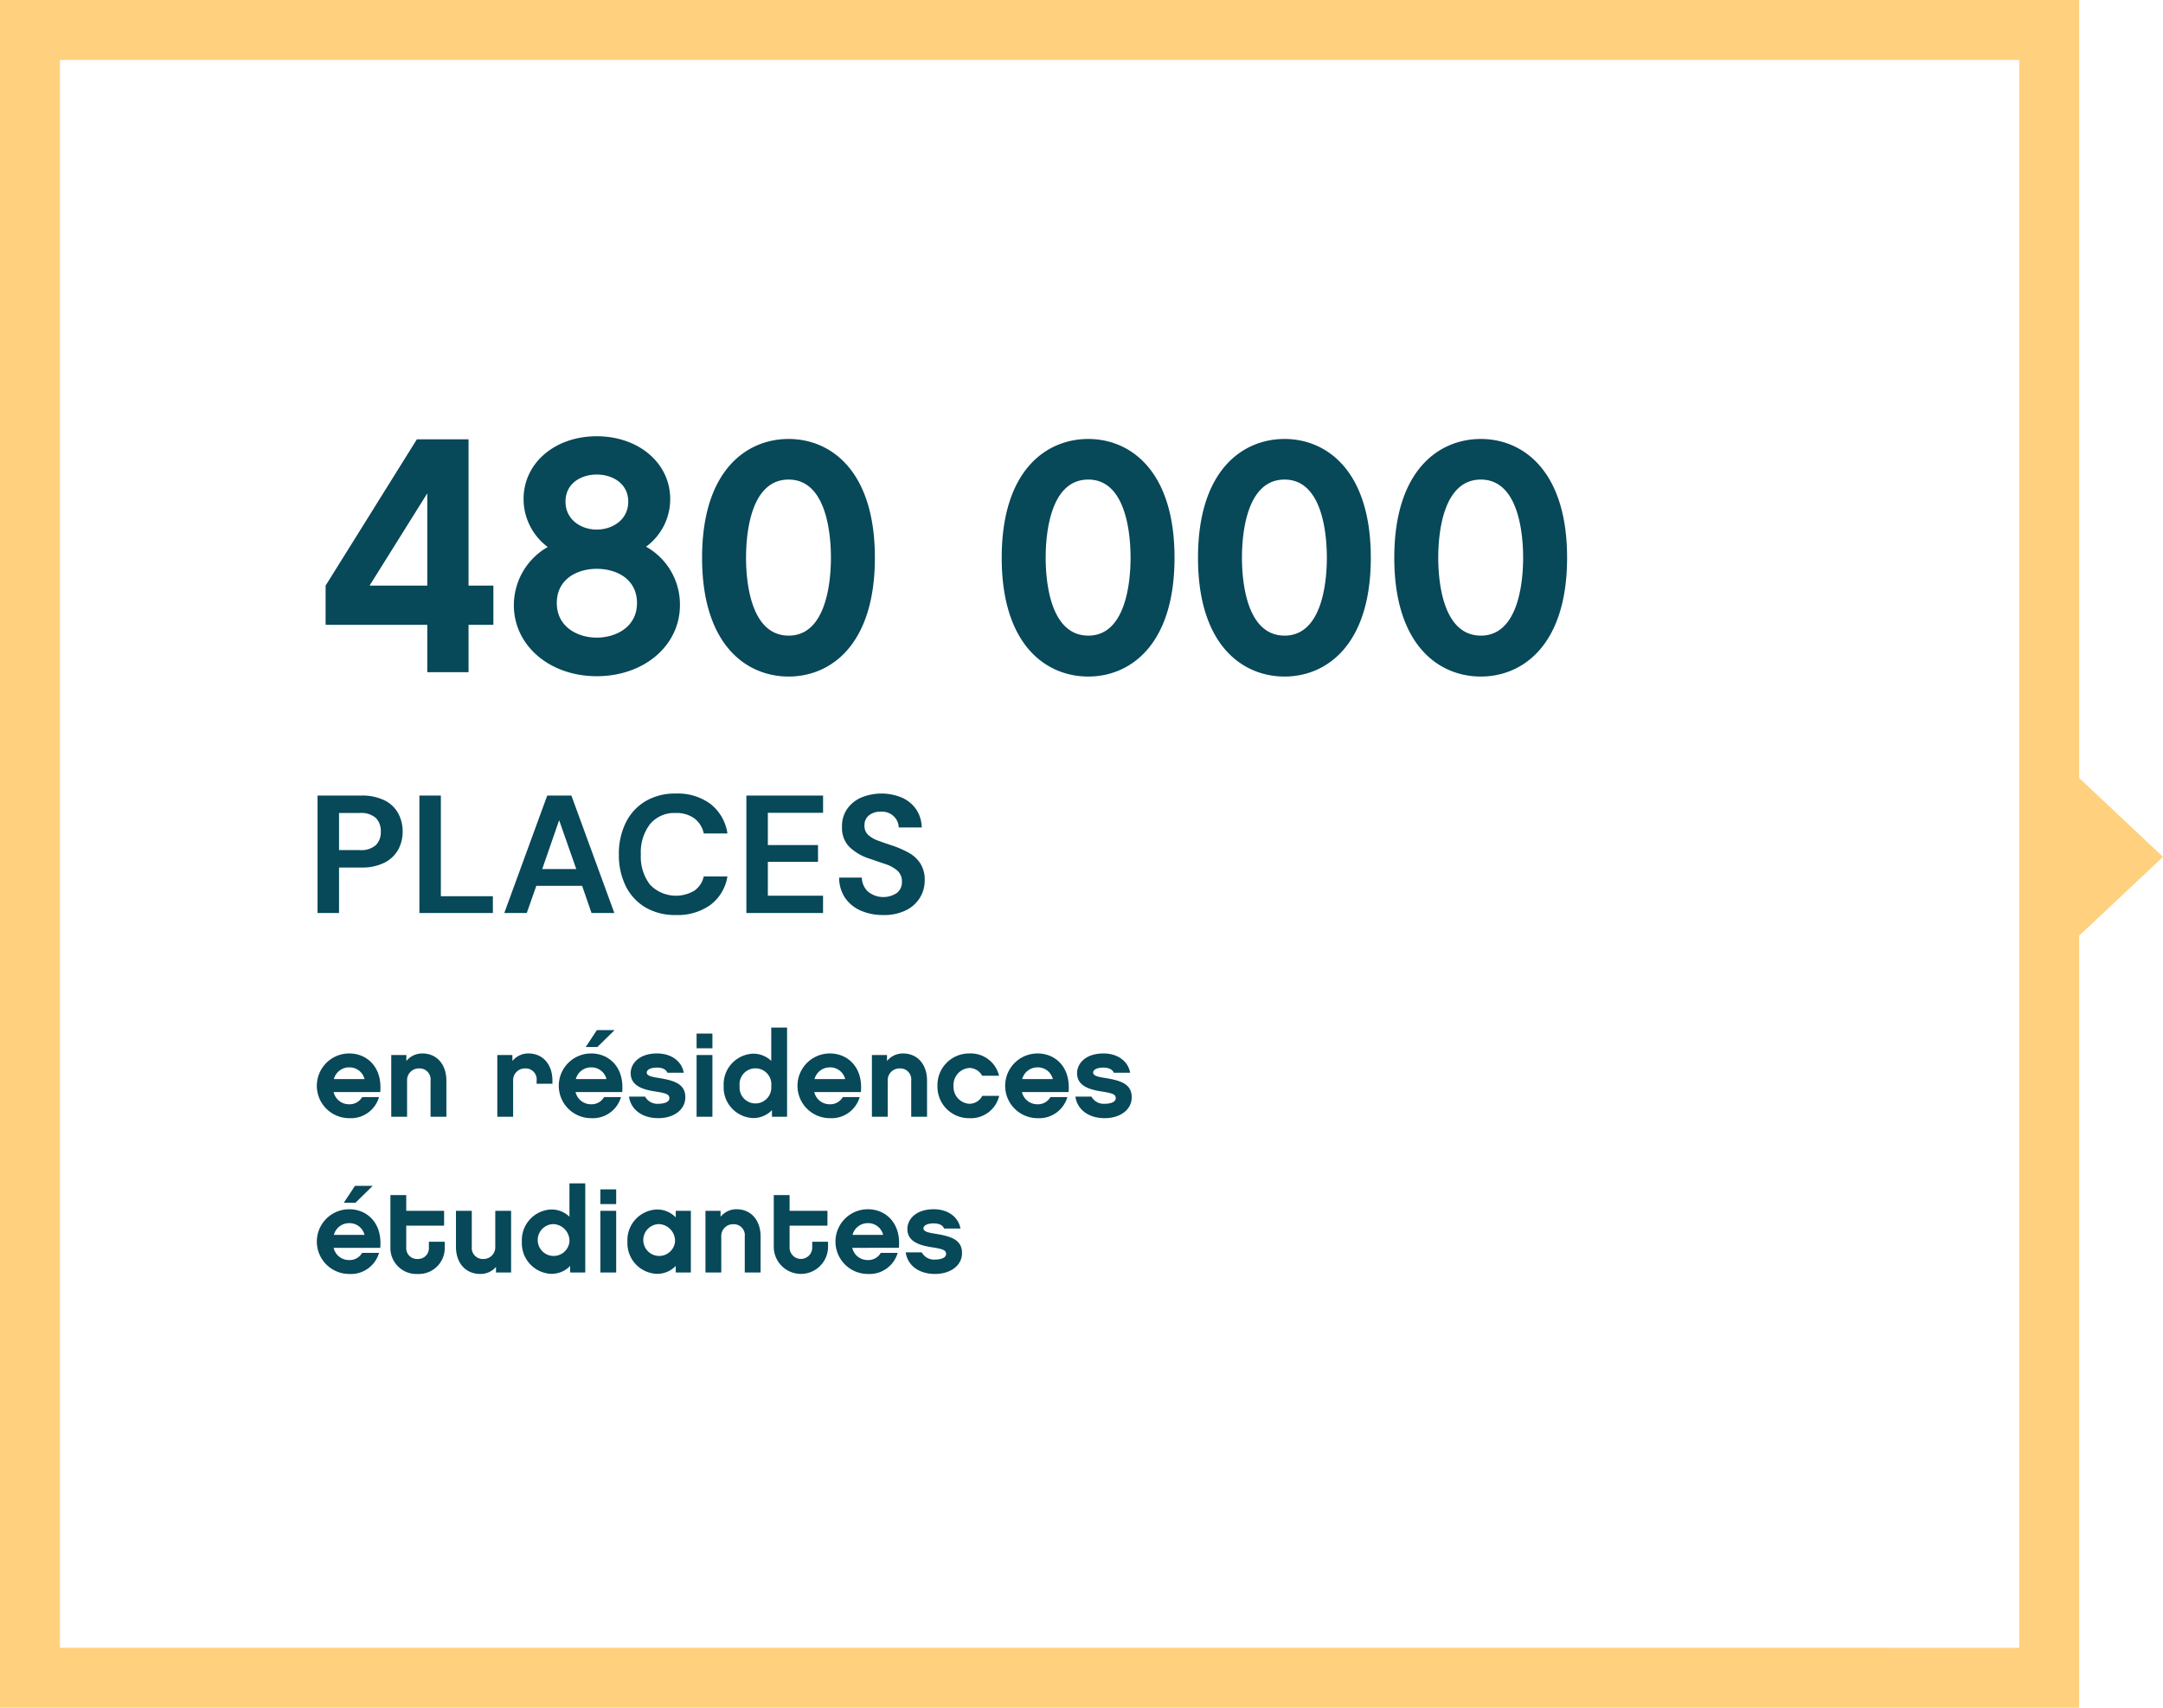 <svg xmlns="http://www.w3.org/2000/svg" width="361" height="285" viewBox="0 0 361 285"><g id="Groupe_12384" data-name="Groupe 12384" transform="translate(1595 -14838)"><path id="Trac&#xE9;_22302" data-name="Trac&#xE9; 22302" d="M1.9,28V8.4H9.156a8.547,8.547,0,0,1,3.892.784,5.255,5.255,0,0,1,2.3,2.156,6.274,6.274,0,0,1,.756,3.08,6.211,6.211,0,0,1-.728,2.982A5.35,5.35,0,0,1,13.1,19.586a8.314,8.314,0,0,1-3.948.826H5.488V28ZM5.488,17.5H8.932a3.715,3.715,0,0,0,2.7-.826,3.046,3.046,0,0,0,.826-2.254,3.084,3.084,0,0,0-.826-2.282,3.715,3.715,0,0,0-2.7-.826H5.488ZM18.9,28V8.4h3.584V25.2h8.68V28Zm14.168,0L40.236,8.4h4.032L51.436,28H47.628L46.06,23.464H38.416L36.82,28ZM39.4,20.664H45.08l-2.856-8.148Zm22.316,7.672a9.741,9.741,0,0,1-5.1-1.274,8.5,8.5,0,0,1-3.276-3.556,11.594,11.594,0,0,1-1.148-5.278,11.682,11.682,0,0,1,1.148-5.292,8.575,8.575,0,0,1,3.276-3.584,9.658,9.658,0,0,1,5.1-1.288,9.153,9.153,0,0,1,5.782,1.75,7.643,7.643,0,0,1,2.814,4.914H66.36a4.218,4.218,0,0,0-1.554-2.506,5.051,5.051,0,0,0-3.15-.91A5.24,5.24,0,0,0,57.4,13.16a7.679,7.679,0,0,0-1.54,5.068,7.622,7.622,0,0,0,1.54,5.054,6,6,0,0,0,7.406.98A3.94,3.94,0,0,0,66.36,21.9h3.948a7.382,7.382,0,0,1-2.814,4.732A9.31,9.31,0,0,1,61.712,28.336ZM73.472,28V8.4h12.8v2.884H77.056V16.66h8.372v2.8H77.056v5.656h9.212V28Zm22.876.336a9.21,9.21,0,0,1-3.808-.742,6.121,6.121,0,0,1-2.6-2.128,5.969,5.969,0,0,1-.98-3.374h3.78a3.343,3.343,0,0,0,.994,2.31,4.066,4.066,0,0,0,4.858.252,2.247,2.247,0,0,0,.84-1.834,2.4,2.4,0,0,0-.742-1.876,5.592,5.592,0,0,0-1.974-1.092l-2.632-.9a8.665,8.665,0,0,1-3.458-2.016,4.516,4.516,0,0,1-1.19-3.276,5,5,0,0,1,.826-2.982A5.623,5.623,0,0,1,92.6,8.75a8.87,8.87,0,0,1,6.874.014,5.666,5.666,0,0,1,2.352,1.96,5.541,5.541,0,0,1,.91,3H98.9a2.676,2.676,0,0,0-.8-1.834,2.837,2.837,0,0,0-2.142-.8,3.057,3.057,0,0,0-1.974.574,2.058,2.058,0,0,0-.8,1.75,2.021,2.021,0,0,0,.616,1.554,4.947,4.947,0,0,0,1.68.966q1.064.392,2.436.84a16.569,16.569,0,0,1,2.66,1.176,5.451,5.451,0,0,1,1.932,1.778,5.077,5.077,0,0,1,.728,2.842,5.481,5.481,0,0,1-.784,2.856,5.639,5.639,0,0,1-2.324,2.114A8.145,8.145,0,0,1,96.348,28.336Z" transform="translate(-1543.904 14962.369)" fill="#074859"></path><path id="Trac&#xE9;_22303" data-name="Trac&#xE9; 22303" d="M11.06,10.88c.38-4.08-2.14-6.44-5.18-6.44a5.4,5.4,0,0,0,0,10.8,4.882,4.882,0,0,0,4.98-3.52H8.04a2.393,2.393,0,0,1-2.18,1.2,2.621,2.621,0,0,1-2.58-2.04ZM3.32,8.72A2.636,2.636,0,0,1,5.86,6.76,2.582,2.582,0,0,1,8.44,8.72Zm18.78.26c0-2.72-1.6-4.54-4.02-4.54A3.4,3.4,0,0,0,15.42,5.7v-1H12.9V15h2.64V8.98a1.954,1.954,0,0,1,2-2.04,1.832,1.832,0,0,1,1.92,2.04V15H22.1Zm17.7,0c0-2.72-1.6-4.54-4.02-4.54A3.4,3.4,0,0,0,33.12,5.7v-1H30.6V15h2.64V8.98a1.954,1.954,0,0,1,2-2.04,1.832,1.832,0,0,1,1.92,2.04V9.5H39.8ZM50.18.54H47.22L45.36,3.36H47.3Zm1.26,10.34c.38-4.08-2.14-6.44-5.18-6.44a5.4,5.4,0,0,0,0,10.8,4.882,4.882,0,0,0,4.98-3.52H48.42a2.393,2.393,0,0,1-2.18,1.2,2.621,2.621,0,0,1-2.58-2.04ZM43.7,8.72a2.636,2.636,0,0,1,2.54-1.96,2.582,2.582,0,0,1,2.58,1.96Zm18.28,3.04c0-2.24-1.84-2.8-4.4-3.22-1.28-.2-2.04-.38-2.04-.92,0-.38.5-.82,1.72-.82.98,0,1.56.38,1.72.86h2.74c-.34-1.94-2.1-3.22-4.46-3.22-2.98,0-4.4,1.68-4.4,3.3,0,2.3,2.46,2.8,4.3,3.08,1.8.28,2.16.52,2.16,1.1,0,.6-.8.92-1.86.92a2.332,2.332,0,0,1-2.2-1.2H52.58c.32,2.22,2.26,3.6,4.88,3.6C60.1,15.24,61.98,13.8,61.98,11.76ZM66.5,1.12H63.86V3.58H66.5Zm0,3.58H63.86V15H66.5ZM78.96.12H76.32V5.68a4.329,4.329,0,0,0-3.04-1.2,5.118,5.118,0,0,0-4.9,5.38,5.112,5.112,0,0,0,4.9,5.36,4.314,4.314,0,0,0,3.16-1.32V15h2.52ZM76.32,9.88a2.652,2.652,0,1,1-5.28,0,2.657,2.657,0,1,1,5.28,0Zm14.96,1c.38-4.08-2.14-6.44-5.18-6.44a5.4,5.4,0,0,0,0,10.8,4.882,4.882,0,0,0,4.98-3.52H88.26a2.393,2.393,0,0,1-2.18,1.2,2.621,2.621,0,0,1-2.58-2.04ZM83.54,8.72a2.636,2.636,0,0,1,2.54-1.96,2.582,2.582,0,0,1,2.58,1.96Zm18.78.26c0-2.72-1.6-4.54-4.02-4.54A3.4,3.4,0,0,0,95.64,5.7v-1H93.12V15h2.64V8.98a1.954,1.954,0,0,1,2-2.04,1.832,1.832,0,0,1,1.92,2.04V15h2.64Zm12.04,2.54h-2.82a2.426,2.426,0,0,1-2.16,1.32,2.822,2.822,0,0,1-2.64-2.96,2.853,2.853,0,0,1,2.64-3.02,2.464,2.464,0,0,1,2.14,1.3h2.82a4.853,4.853,0,0,0-4.96-3.72,5.278,5.278,0,0,0-5.32,5.42,5.244,5.244,0,0,0,5.32,5.38A4.84,4.84,0,0,0,114.36,11.52Zm11.58-.64c.38-4.08-2.14-6.44-5.18-6.44a5.4,5.4,0,0,0,0,10.8,4.882,4.882,0,0,0,4.98-3.52h-2.82a2.393,2.393,0,0,1-2.18,1.2,2.621,2.621,0,0,1-2.58-2.04ZM118.2,8.72a2.636,2.636,0,0,1,2.54-1.96,2.582,2.582,0,0,1,2.58,1.96Zm18.28,3.04c0-2.24-1.84-2.8-4.4-3.22-1.28-.2-2.04-.38-2.04-.92,0-.38.5-.82,1.72-.82.98,0,1.56.38,1.72.86h2.74c-.34-1.94-2.1-3.22-4.46-3.22-2.98,0-4.4,1.68-4.4,3.3,0,2.3,2.46,2.8,4.3,3.08,1.8.28,2.16.52,2.16,1.1,0,.6-.8.92-1.86.92a2.332,2.332,0,0,1-2.2-1.2h-2.68c.32,2.22,2.26,3.6,4.88,3.6C134.6,15.24,136.48,13.8,136.48,11.76ZM9.8,26.54H6.84L4.98,29.36H6.92Zm1.26,10.34c.38-4.08-2.14-6.44-5.18-6.44a5.4,5.4,0,0,0,0,10.8,4.882,4.882,0,0,0,4.98-3.52H8.04a2.393,2.393,0,0,1-2.18,1.2,2.621,2.621,0,0,1-2.58-2.04ZM3.32,34.72a2.636,2.636,0,0,1,2.54-1.96,2.582,2.582,0,0,1,2.58,1.96Zm18.5,1.14H19.18v.98a1.8,1.8,0,0,1-1.88,1.9,1.8,1.8,0,0,1-1.9-1.9V33.18h6.32V30.7H15.4V28.08H12.76V36.7a4.336,4.336,0,0,0,4.54,4.54,4.32,4.32,0,0,0,4.52-4.54ZM32.9,30.7H30.26v6.02a1.949,1.949,0,0,1-2,2.02,1.837,1.837,0,0,1-1.92-2.02V30.7H23.7v6.02c0,2.7,1.62,4.52,4.06,4.52a3.376,3.376,0,0,0,2.62-1.18V41H32.9Zm12.38-4.58H42.64v5.56a4.329,4.329,0,0,0-3.04-1.2,5.118,5.118,0,0,0-4.9,5.38,5.112,5.112,0,0,0,4.9,5.36,4.314,4.314,0,0,0,3.16-1.32V41h2.52Zm-2.64,9.76A2.657,2.657,0,1,1,40,32.92,2.809,2.809,0,0,1,42.64,35.88Zm7.8-8.76H47.8v2.46h2.64Zm0,3.58H47.8V41h2.64Zm12.46,0H60.38v1.1a4.281,4.281,0,0,0-3.16-1.32,5.118,5.118,0,0,0-4.9,5.38,5.112,5.112,0,0,0,4.9,5.36,4.281,4.281,0,0,0,3.16-1.32V41H62.9Zm-2.64,5.18a2.657,2.657,0,1,1-2.64-2.96A2.809,2.809,0,0,1,60.26,35.88Zm14.28-.9c0-2.72-1.6-4.54-4.02-4.54a3.4,3.4,0,0,0-2.66,1.26v-1H65.34V41h2.64V34.98a1.954,1.954,0,0,1,2-2.04,1.832,1.832,0,0,1,1.92,2.04V41h2.64Zm11.26.88H83.16v.98a1.89,1.89,0,1,1-3.78,0V33.18H85.7V30.7H79.38V28.08H76.74V36.7a4.53,4.53,0,1,0,9.06,0Zm11.82,1.02c.38-4.08-2.14-6.44-5.18-6.44a5.4,5.4,0,0,0,0,10.8,4.882,4.882,0,0,0,4.98-3.52H94.6a2.393,2.393,0,0,1-2.18,1.2,2.621,2.621,0,0,1-2.58-2.04Zm-7.74-2.16a2.636,2.636,0,0,1,2.54-1.96A2.582,2.582,0,0,1,95,34.72Zm18.28,3.04c0-2.24-1.84-2.8-4.4-3.22-1.28-.2-2.04-.38-2.04-.92,0-.38.5-.82,1.72-.82.98,0,1.56.38,1.72.86h2.74c-.34-1.94-2.1-3.22-4.46-3.22-2.98,0-4.4,1.68-4.4,3.3,0,2.3,2.46,2.8,4.3,3.08,1.8.28,2.16.52,2.16,1.1,0,.6-.8.92-1.86.92a2.332,2.332,0,0,1-2.2-1.2H98.76c.32,2.22,2.26,3.6,4.88,3.6C106.28,41.24,108.16,39.8,108.16,37.76Z" transform="translate(-1542.6 15009.369)" fill="#074859"></path><path id="Union_4" data-name="Union 4" d="M0,285V0H347V129.824L361,143l-14,13.176V285Zm10-10H337V10H10Z" transform="translate(-1595 14838)" fill="#ffd17e"></path><path id="Trac&#xE9;_25041" data-name="Trac&#xE9; 25041" d="M29.344-7.9v-6.552H25.2V-38.864H16.576L1.344-14.448V-7.9H18.312V0H25.2V-7.9ZM18.312-14.448H8.68l9.632-15.4ZM60.48-11.2a11.043,11.043,0,0,0-5.656-9.744A9.815,9.815,0,0,0,58.856-28.9c0-5.992-5.264-10.472-12.264-10.472S34.384-34.888,34.384-28.9a10,10,0,0,0,4.032,8.008A11.2,11.2,0,0,0,32.76-11.2C32.76-4.424,38.752.672,46.592.672,54.488.672,60.48-4.424,60.48-11.2Zm-19.1-17.248c0-3.136,2.688-4.536,5.208-4.536s5.264,1.4,5.264,4.536c0,3.024-2.632,4.648-5.264,4.648C44.016-23.8,41.384-25.424,41.384-28.448ZM53.312-11.536c0,3.976-3.472,5.768-6.72,5.768-3.192,0-6.664-1.792-6.664-5.768s3.36-5.712,6.664-5.712C49.952-17.248,53.312-15.512,53.312-11.536ZM78.624-38.92c-7,0-14.448,5.208-14.448,19.824S71.624.728,78.624.728C85.568.728,93.016-4.48,93.016-19.1S85.568-38.92,78.624-38.92Zm0,32.816c-6.384,0-7.112-9.128-7.112-12.992,0-3.92.728-13.048,7.112-13.048,6.328,0,7.056,9.128,7.056,13.048C85.68-15.232,84.952-6.1,78.624-6.1ZM128.632-38.92c-7,0-14.448,5.208-14.448,19.824S121.632.728,128.632.728c6.944,0,14.392-5.208,14.392-19.824S135.576-38.92,128.632-38.92Zm0,32.816c-6.384,0-7.112-9.128-7.112-12.992,0-3.92.728-13.048,7.112-13.048,6.328,0,7.056,9.128,7.056,13.048C135.688-15.232,134.96-6.1,128.632-6.1Zm32.76-32.816c-7,0-14.448,5.208-14.448,19.824S154.392.728,161.392.728c6.944,0,14.392-5.208,14.392-19.824S168.336-38.92,161.392-38.92Zm0,32.816c-6.384,0-7.112-9.128-7.112-12.992,0-3.92.728-13.048,7.112-13.048,6.328,0,7.056,9.128,7.056,13.048C168.448-15.232,167.72-6.1,161.392-6.1Zm32.76-32.816c-7,0-14.448,5.208-14.448,19.824S187.152.728,194.152.728c6.944,0,14.392-5.208,14.392-19.824S201.1-38.92,194.152-38.92Zm0,32.816c-6.384,0-7.112-9.128-7.112-12.992,0-3.92.728-13.048,7.112-13.048,6.328,0,7.056,9.128,7.056,13.048C201.208-15.232,200.48-6.1,194.152-6.1Z" transform="translate(-1542 14950.179)" fill="#074859"></path></g></svg>